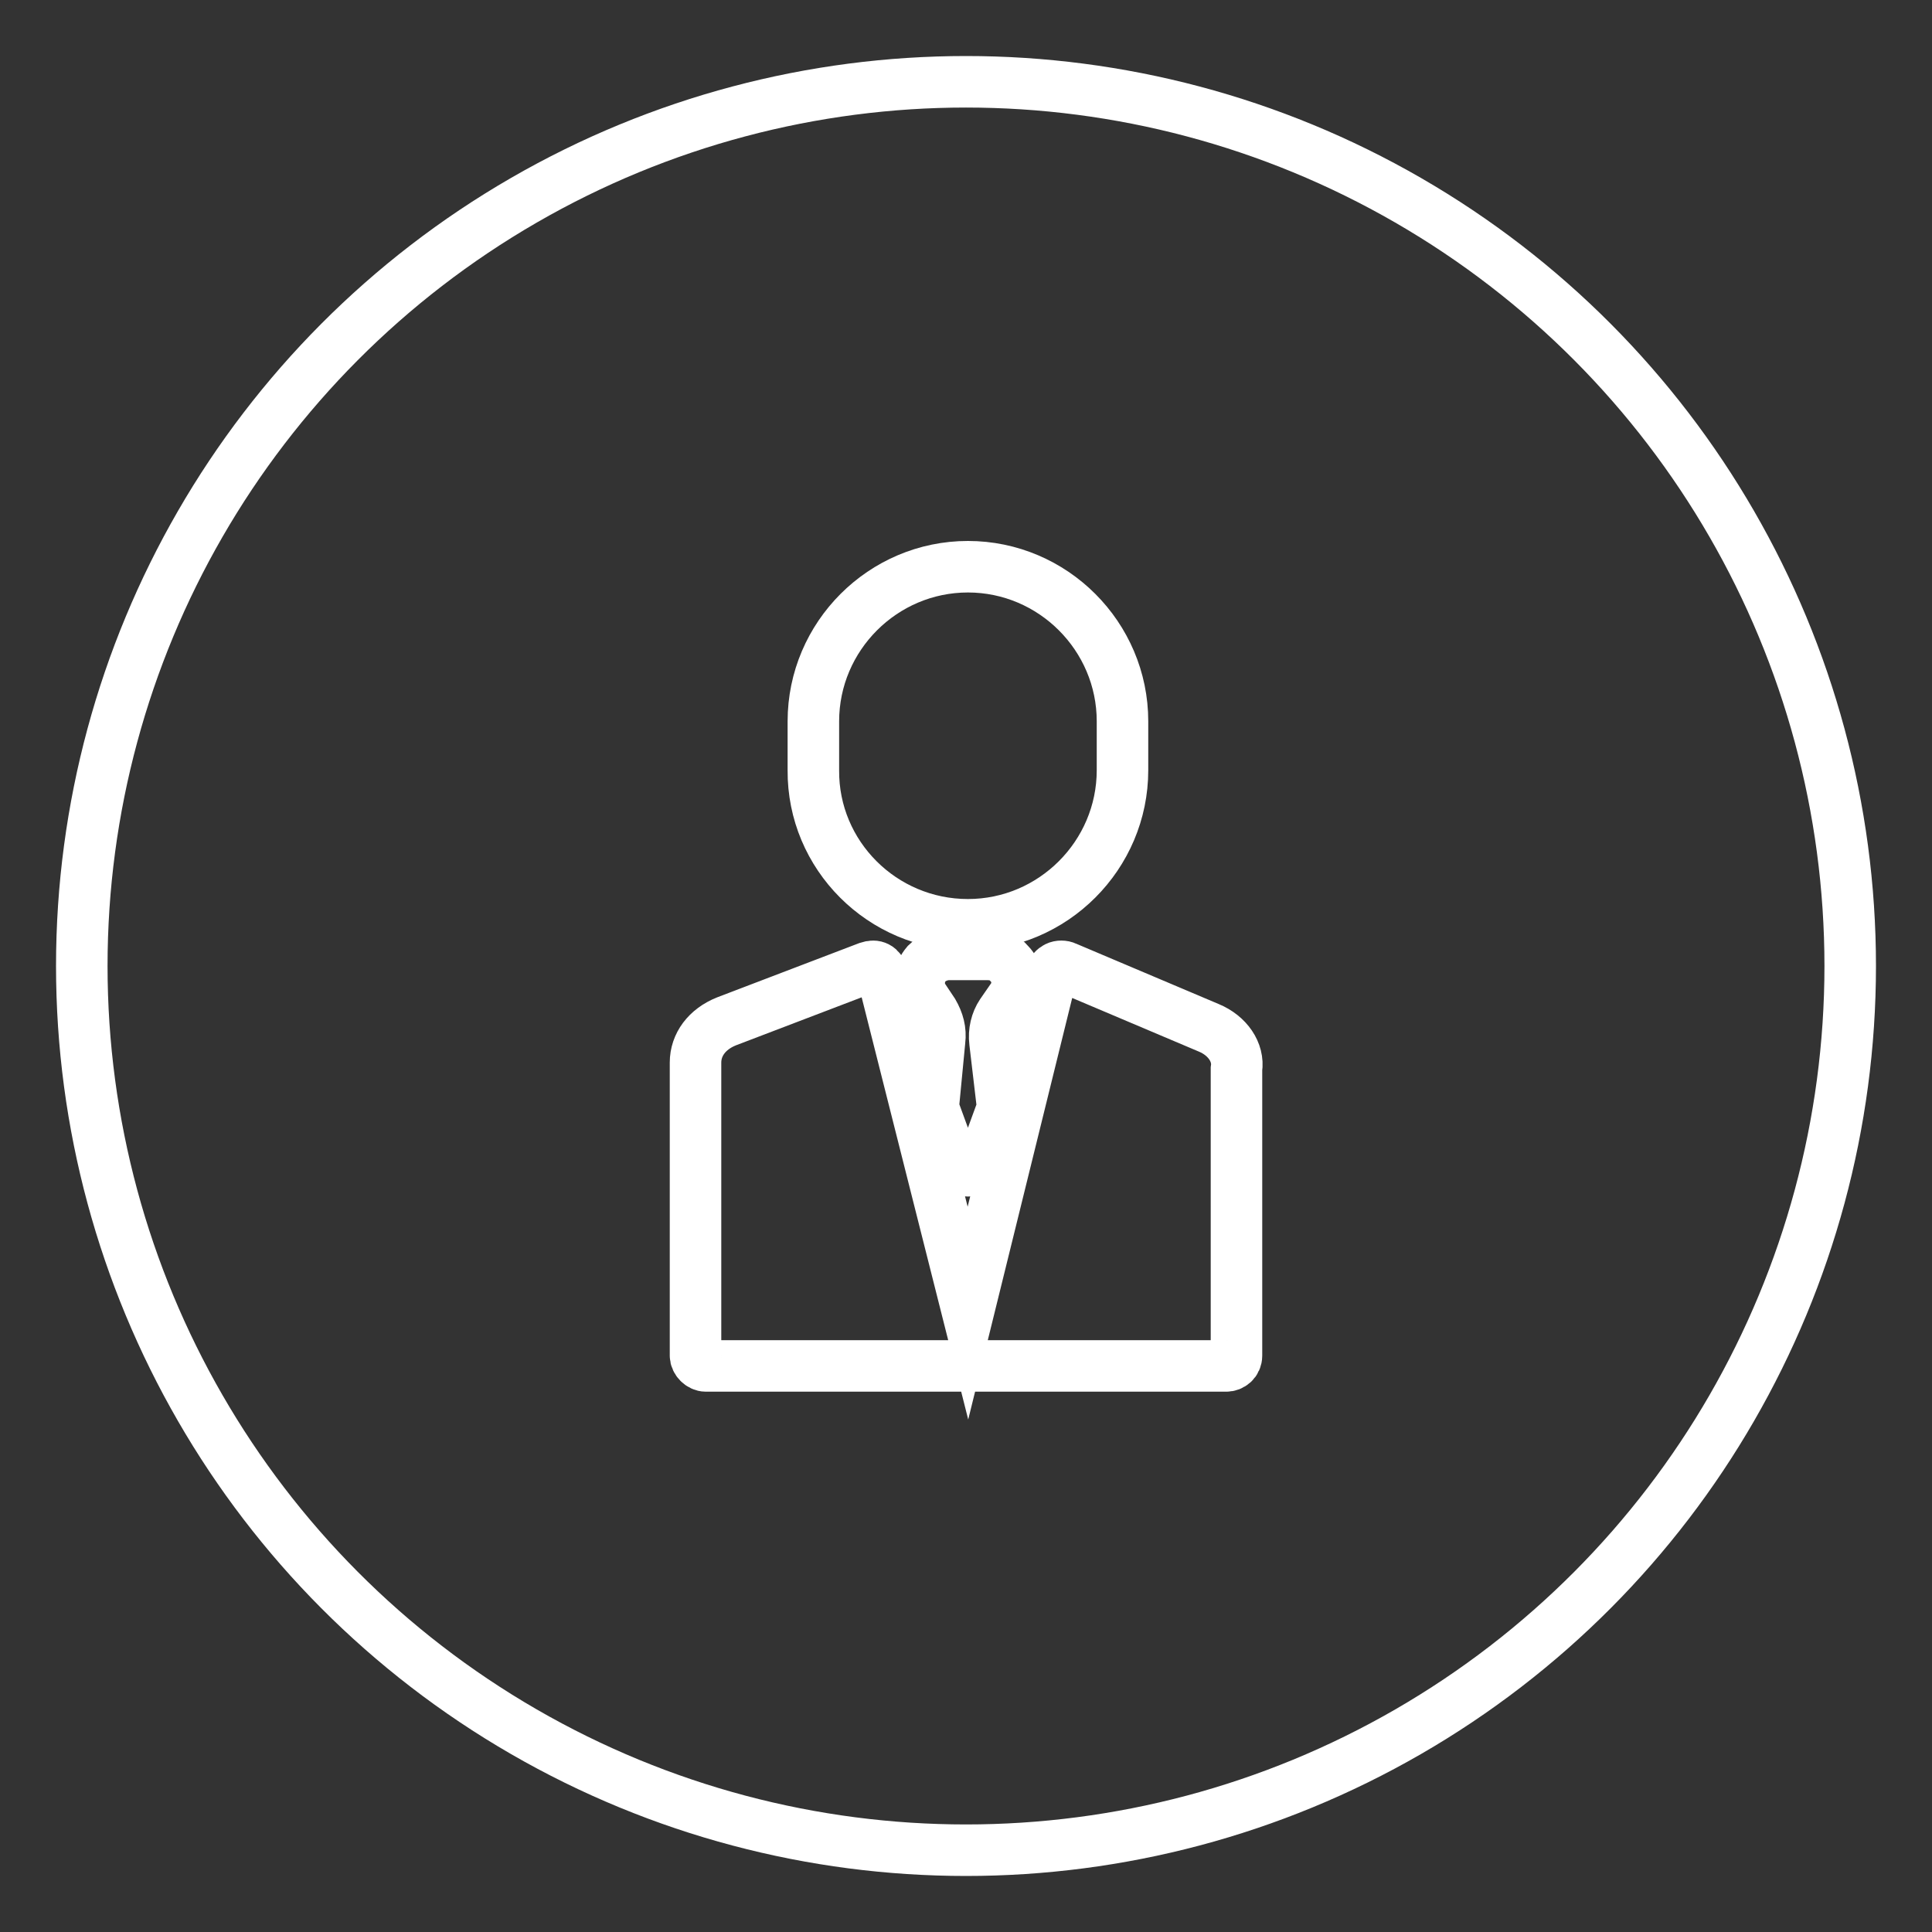 <?xml version="1.0" encoding="UTF-8"?> <!-- Generator: Adobe Illustrator 24.0.2, SVG Export Plug-In . SVG Version: 6.00 Build 0) --> <svg xmlns="http://www.w3.org/2000/svg" xmlns:xlink="http://www.w3.org/1999/xlink" id="Слой_1" x="0px" y="0px" viewBox="0 0 300 300" style="enable-background:new 0 0 300 300;" xml:space="preserve"><rect x="0" y="0" width="300" height="300" fill="#333333" stroke="none"/> <style type="text/css"> .st0{fill:none;stroke:#FFFFFF;stroke-width:8;stroke-miterlimit:10;} </style> <circle class="st0" cx="150" cy="150" r="137.3"></circle> <g> <path class="st0" d="M187.7,159.6l-22.2-9.4c-0.4-0.2-1-0.2-1.4,0c-0.4,0.2-0.8,0.6-0.8,1l-13,52.7L137,151.2 c-0.2-0.4-0.4-0.8-0.8-1c-0.4-0.2-0.8-0.2-1.4,0l-22,8.4c-3,1.2-4.8,3.6-4.8,6.4v45.5c0,0.8,0.8,1.6,1.6,1.6h39.9h1h39.9 c0.8,0,1.6-0.6,1.6-1.6V166C192.4,163.4,190.6,160.8,187.7,159.6z"></path> <path class="st0" d="M157.3,154.8c1-1.6,0.8-3.8-0.6-5.2c-0.8-1-2-1.4-3.4-1.4h-6c-1.2,0-2.6,0.6-3.4,1.4c-1.2,1.4-1.6,3.4-0.6,5.2 l1.6,2.4c0.8,1.4,1.2,2.8,1,4.4l-1,10.4l3,8.2c0.4,1,1.2,1.6,2.4,1.6c1.2,0,2-0.6,2.4-1.6l3-8.2l-1.2-10.2c-0.2-1.6,0.2-3.2,1-4.4 L157.3,154.8z"></path> <path class="st0" d="M150.3,143.6c13.2,0,24-10.8,24-24v-7.6c0-13.2-10.8-24-24-24c-13.2,0-24,10.8-24,24v7.6 C126.2,132.8,137,143.6,150.3,143.6z"></path> </g> </svg> 
